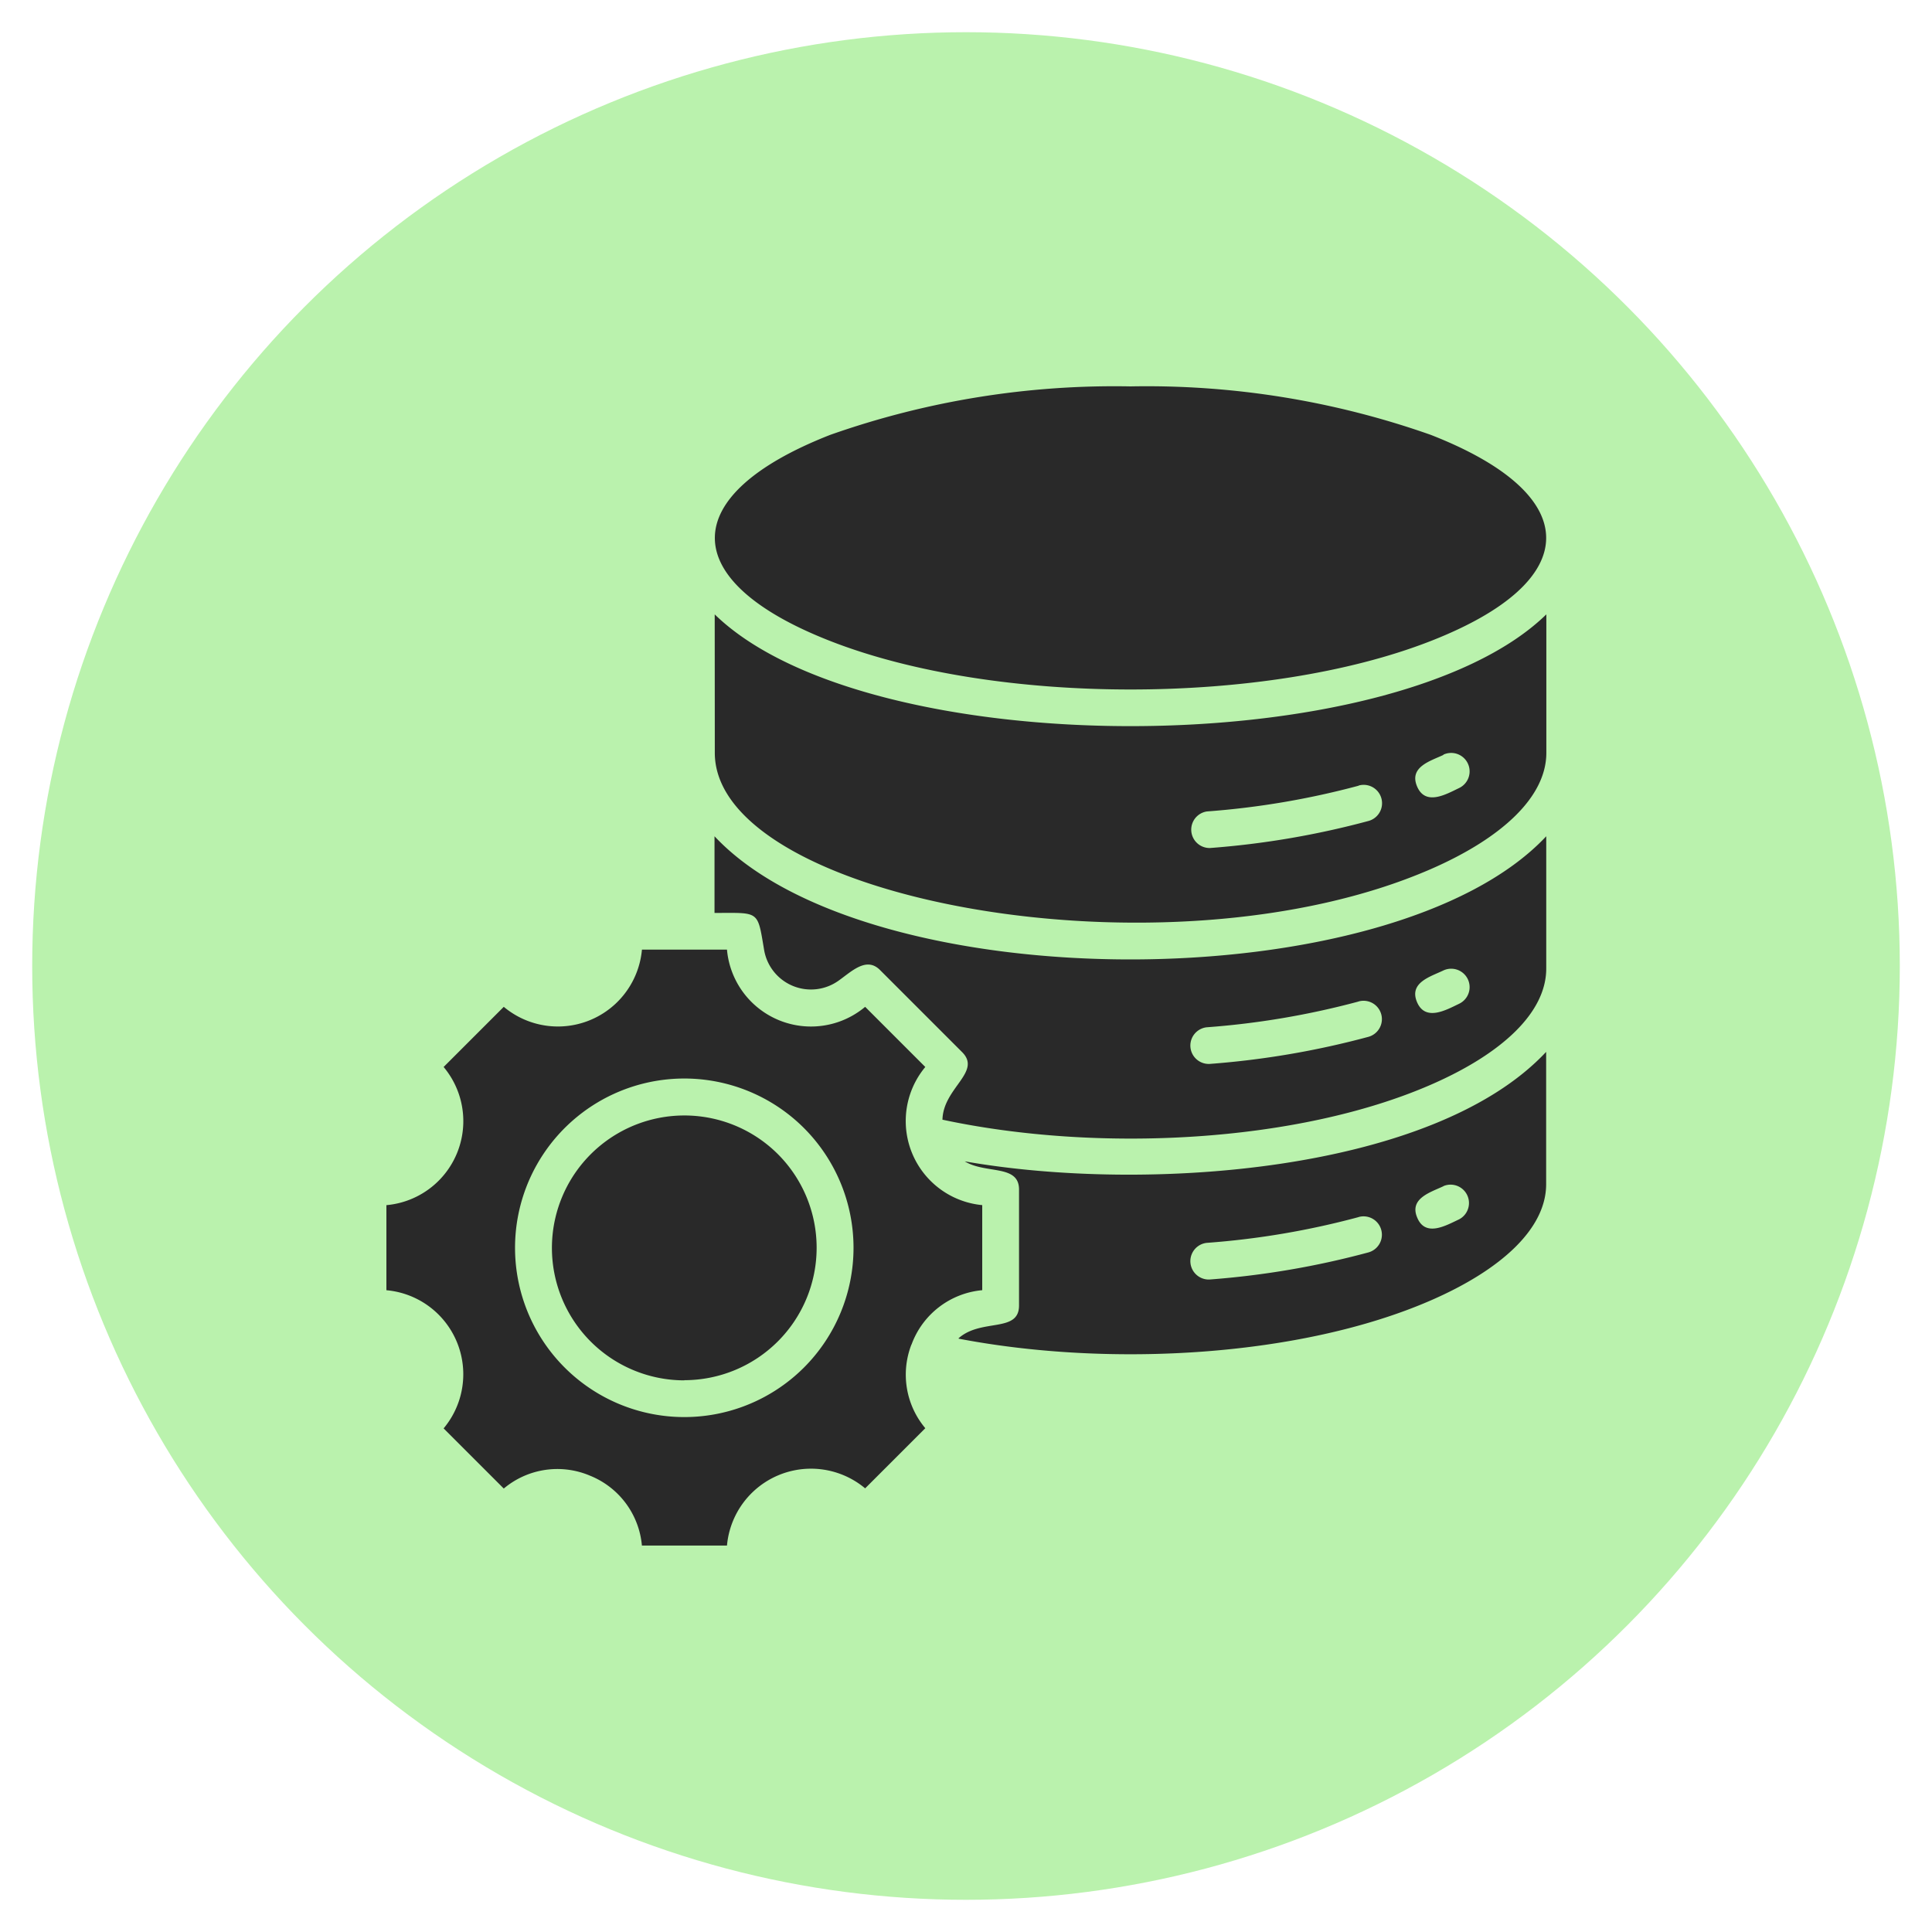 <svg xmlns="http://www.w3.org/2000/svg" xmlns:xlink="http://www.w3.org/1999/xlink" width="60" height="60" viewBox="0 0 60 60">
  <defs>
    <clipPath id="clip-databases">
      <rect width="60" height="60"/>
    </clipPath>
  </defs>
  <g id="databases" clip-path="url(#clip-databases)">
    <circle id="Ellipse_9" data-name="Ellipse 9" cx="29" cy="29" r="29" transform="translate(1 1)" fill="#baf2ad"/>
    <g id="Group_3124" data-name="Group 3124" transform="translate(2.356 -2.664)">
      <path id="Path_1323" data-name="Path 1323" d="M32.754,14.664a26.519,26.519,0,0,0-9.329,1.506c-4.774,1.869-4.774,4.534,0,6.4,5.131,2.009,13.526,2.009,18.656,0,4.774-1.869,4.774-4.534,0-6.4A26.51,26.51,0,0,0,32.754,14.664ZM19.84,21.744c4.75,4.629,21.079,4.627,25.827,0v4.3c0,1.368-1.378,2.649-3.6,3.616-8.206,3.561-22.224.935-22.224-3.616Zm20,5.32a25.349,25.349,0,0,1-4.712.8A.571.571,0,0,0,35.219,29a26.523,26.523,0,0,0,4.928-.841.57.57,0,0,0-.306-1.1Zm0,6.7a.57.57,0,0,1,.3,1.1,26.5,26.5,0,0,1-4.928.841.571.571,0,0,1-.09-1.138,25.316,25.316,0,0,0,4.714-.8Zm2.626-.96c-.4.192-1.069.375-.816.979.261.619.917.24,1.308.054a.572.572,0,0,0-.492-1.033Zm-2.626,7.655a.57.57,0,0,1,.3,1.1,26.489,26.489,0,0,1-4.928.841.571.571,0,0,1-.09-1.138,25.186,25.186,0,0,0,4.714-.8ZM42.47,39.5a.571.571,0,0,1,.487,1.032c-.4.187-1.044.566-1.3-.054-.256-.6.424-.789.818-.977Zm0-13.391c-.4.188-1.073.372-.818.977.261.62.911.24,1.3.054A.571.571,0,0,0,42.47,26.1ZM26.918,37.438c4.846,1.036,11.018.712,15.146-1.08,2.226-.966,3.6-2.248,3.6-3.616V28.635c-4.782,5.1-21.054,5.1-25.83,0v2.381c1.4,0,1.331-.095,1.539,1.142a1.476,1.476,0,0,0,2.317.959c.408-.29.863-.749,1.283-.329l0,0,2.55,2.55c.62.62-.593,1.114-.61,2.105Zm.5,6.8c4.745.907,10.649.552,14.643-1.181,2.226-.966,3.6-2.248,3.6-3.616V35.331c-3.5,3.738-12.428,4.388-18.056,3.4.653.4,1.686.085,1.686.876h0v3.6c0,.861-1.173.39-1.879,1.019Zm-1.47.194a2.587,2.587,0,0,1,2.2-1.7l0-2.642A2.623,2.623,0,0,1,26.38,35.8l-1.868-1.868a2.619,2.619,0,0,1-4.291-1.777H17.58a2.62,2.62,0,0,1-4.291,1.777L11.421,35.8a2.619,2.619,0,0,1-1.777,4.291v2.642a2.62,2.62,0,0,1,1.777,4.291l1.868,1.868a2.588,2.588,0,0,1,2.677-.4v0a2.586,2.586,0,0,1,1.613,2.171h2.642a2.62,2.62,0,0,1,4.291-1.777l1.868-1.868a2.585,2.585,0,0,1-.43-2.6Zm-7.052,1.1a4.113,4.113,0,1,1,2.909-7.022A4.113,4.113,0,0,1,18.9,45.527Zm3.718-.4a5.257,5.257,0,1,1,0-7.433,5.262,5.262,0,0,1,0,7.433Z" fill="#292929" fill-rule="evenodd"/>
    </g>
  </g>
</svg>
